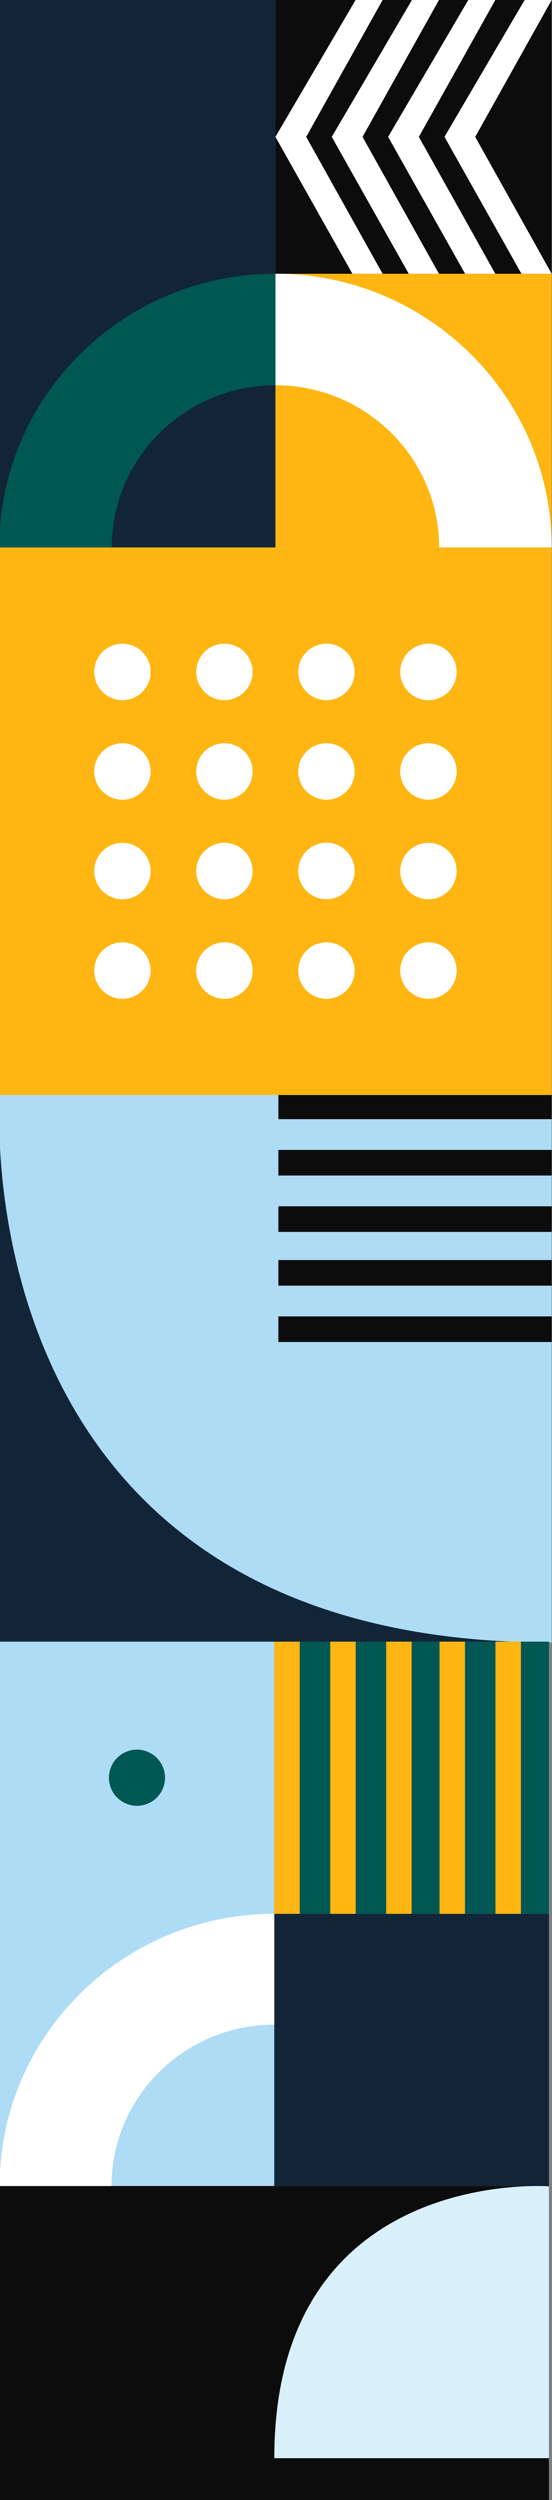 <?xml version="1.0" encoding="UTF-8"?>
<svg id="Laag_1" data-name="Laag 1" xmlns="http://www.w3.org/2000/svg" viewBox="0 0 259 1171">
  <rect x="0" y="0" width="259" height="1171" fill="#808080" stroke="none"/>
  <defs>
    <style>
      .cls-1 {
        fill: #122538;
      }

      .cls-1, .cls-2, .cls-3, .cls-4, .cls-5, .cls-6, .cls-7, .cls-8, .cls-9 {
        stroke-width: 0px;
      }

      .cls-2 {
        fill: #122538;
      }

      .cls-3 {
        fill: #aedcf5;
      }

      .cls-4 {
        fill: #0d0c0c;
      }

      .cls-5 {
        fill: #005753;
      }

      .cls-6 {
        fill: #d9eff9;
      }

      .cls-7 {
        fill: #d9eff9;
      }

      .cls-8 {
        fill: #ffb612;
      }

      .cls-9 {
        fill: #fff;
      }
    </style>
  </defs>
  <g>
    <rect class="cls-8" x="129.23" y="128.23" width="129.6" height="128.23"/>
    <rect class="cls-1" x="-.37" y="512.9" width="259.21" height="256.45"/>
    <rect class="cls-6" x="-.37" y="256.45" width="259.21" height="256.45"/>
    <rect class="cls-2" x="-.37" y="0" width="129.6" height="256.45"/>
    <rect class="cls-4" x="129.23" y="0" width="129.6" height="128.23"/>
    <g>
      <polygon class="cls-9" points="258.84 0 222.97 64.11 258.84 128.23 244.67 128.23 208.55 64.11 246.16 0 258.84 0"/>
      <polygon class="cls-9" points="232.4 0 196.53 64.11 232.4 128.23 218.23 128.23 182.11 64.11 219.72 0 232.4 0"/>
      <polygon class="cls-9" points="205.96 0 170.1 64.11 205.96 128.23 191.79 128.23 155.67 64.11 193.28 0 205.96 0"/>
      <polygon class="cls-9" points="179.52 0 143.66 64.11 179.52 128.23 165.35 128.23 129.23 64.11 166.84 0 179.52 0"/>
    </g>
    <path class="cls-3" d="M-.07,512.9s-19.68,256.45,258.91,256.45v-256.45H-.07Z"/>
    <g>
      <g>
        <rect class="cls-4" x="130.61" y="565.02" width="128.23" height="12"/>
        <rect class="cls-4" x="130.61" y="538.61" width="128.23" height="12"/>
        <rect class="cls-4" x="130.61" y="512.21" width="128.23" height="12"/>
      </g>
      <g>
        <rect class="cls-4" x="130.61" y="616.6" width="128.23" height="12"/>
        <rect class="cls-4" x="130.61" y="590.2" width="128.23" height="12"/>
      </g>
    </g>
    <path class="cls-9" d="M258.84,256.45h-52.78c0-41.91-34.46-76.01-76.82-76.01v-52.22c71.46,0,129.6,57.52,129.6,128.23Z"/>
    <path class="cls-5" d="M129.23,128.23v52.22c-42.36,0-76.82,34.1-76.82,76.01H-.37c0-70.7,58.14-128.23,129.6-128.23Z"/>
    <rect class="cls-8" y="256.45" width="258.84" height="256.45"/>
    <g>
      <circle class="cls-9" cx="57.44" cy="314.73" r="13.23" transform="translate(-116.07 45.94) rotate(-22.5)"/>
      <circle class="cls-9" cx="105.3" cy="314.73" r="13.23" transform="translate(-225.2 344.91) rotate(-76.72)"/>
      <circle class="cls-9" cx="153.17" cy="314.73" r="13.23" transform="translate(-177.69 200.49) rotate(-45)"/>
      <circle class="cls-9" cx="201.03" cy="314.73" r="13.23" transform="translate(-105.14 100.89) rotate(-22.5)"/>
      <circle class="cls-9" cx="57.44" cy="361.36" r="13.23"/>
      <circle class="cls-9" cx="105.3" cy="361.36" r="13.23"/>
      <circle class="cls-9" cx="153.17" cy="361.36" r="13.23"/>
      <circle class="cls-9" cx="201.03" cy="361.36" r="13.23"/>
      <circle class="cls-9" cx="57.44" cy="407.99" r="13.23" transform="translate(-354.48 399.34) rotate(-80.78)"/>
      <circle class="cls-9" cx="105.3" cy="407.99" r="13.23" transform="translate(-257.65 193.96) rotate(-45)"/>
      <circle class="cls-9" cx="153.17" cy="407.99" r="13.23" transform="translate(-279.1 463.32) rotate(-76.72)"/>
      <circle class="cls-9" cx="201.03" cy="407.99" r="13.23" transform="translate(-233.9 541.07) rotate(-80.78)"/>
      <circle class="cls-9" cx="57.44" cy="454.62" r="13.23"/>
      <circle class="cls-9" cx="105.3" cy="454.62" r="13.23"/>
      <circle class="cls-9" cx="153.17" cy="454.62" r="13.23"/>
      <circle class="cls-9" cx="201.03" cy="454.62" r="13.23"/>
    </g>
  </g>
  <rect class="cls-3" x="-.16" y="768.94" width="128.86" height="254.98"/>
  <rect class="cls-5" x="128.7" y="768.94" width="128.86" height="127.49"/>
  <rect class="cls-1" x="128.7" y="896.43" width="128.86" height="127.49"/>
  <rect class="cls-4" x="-.16" y="1023.92" width="257.72" height="254.98"/>
  <path class="cls-7" d="M257.56,1024.07s-128.86-9.68-128.86,127.34h128.86v-127.34Z"/>
  <g>
    <g>
      <rect class="cls-8" x="181.2" y="768.94" width="11.93" height="127.49"/>
      <rect class="cls-8" x="154.95" y="768.94" width="11.93" height="127.49"/>
      <rect class="cls-8" x="128.7" y="768.94" width="11.93" height="127.49"/>
    </g>
    <g>
      <rect class="cls-8" x="232.48" y="768.94" width="11.93" height="127.49"/>
      <rect class="cls-8" x="206.23" y="768.94" width="11.93" height="127.49"/>
    </g>
  </g>
  <path class="cls-9" d="M128.7,896.43v51.92c-42.12,0-76.38,33.9-76.38,75.57H-.16c0-70.3,57.81-127.49,128.86-127.49Z"/>
  <circle class="cls-5" cx="64.27" cy="832.68" r="13.15" transform="translate(-313.76 87.98) rotate(-22.5)"/>
</svg>